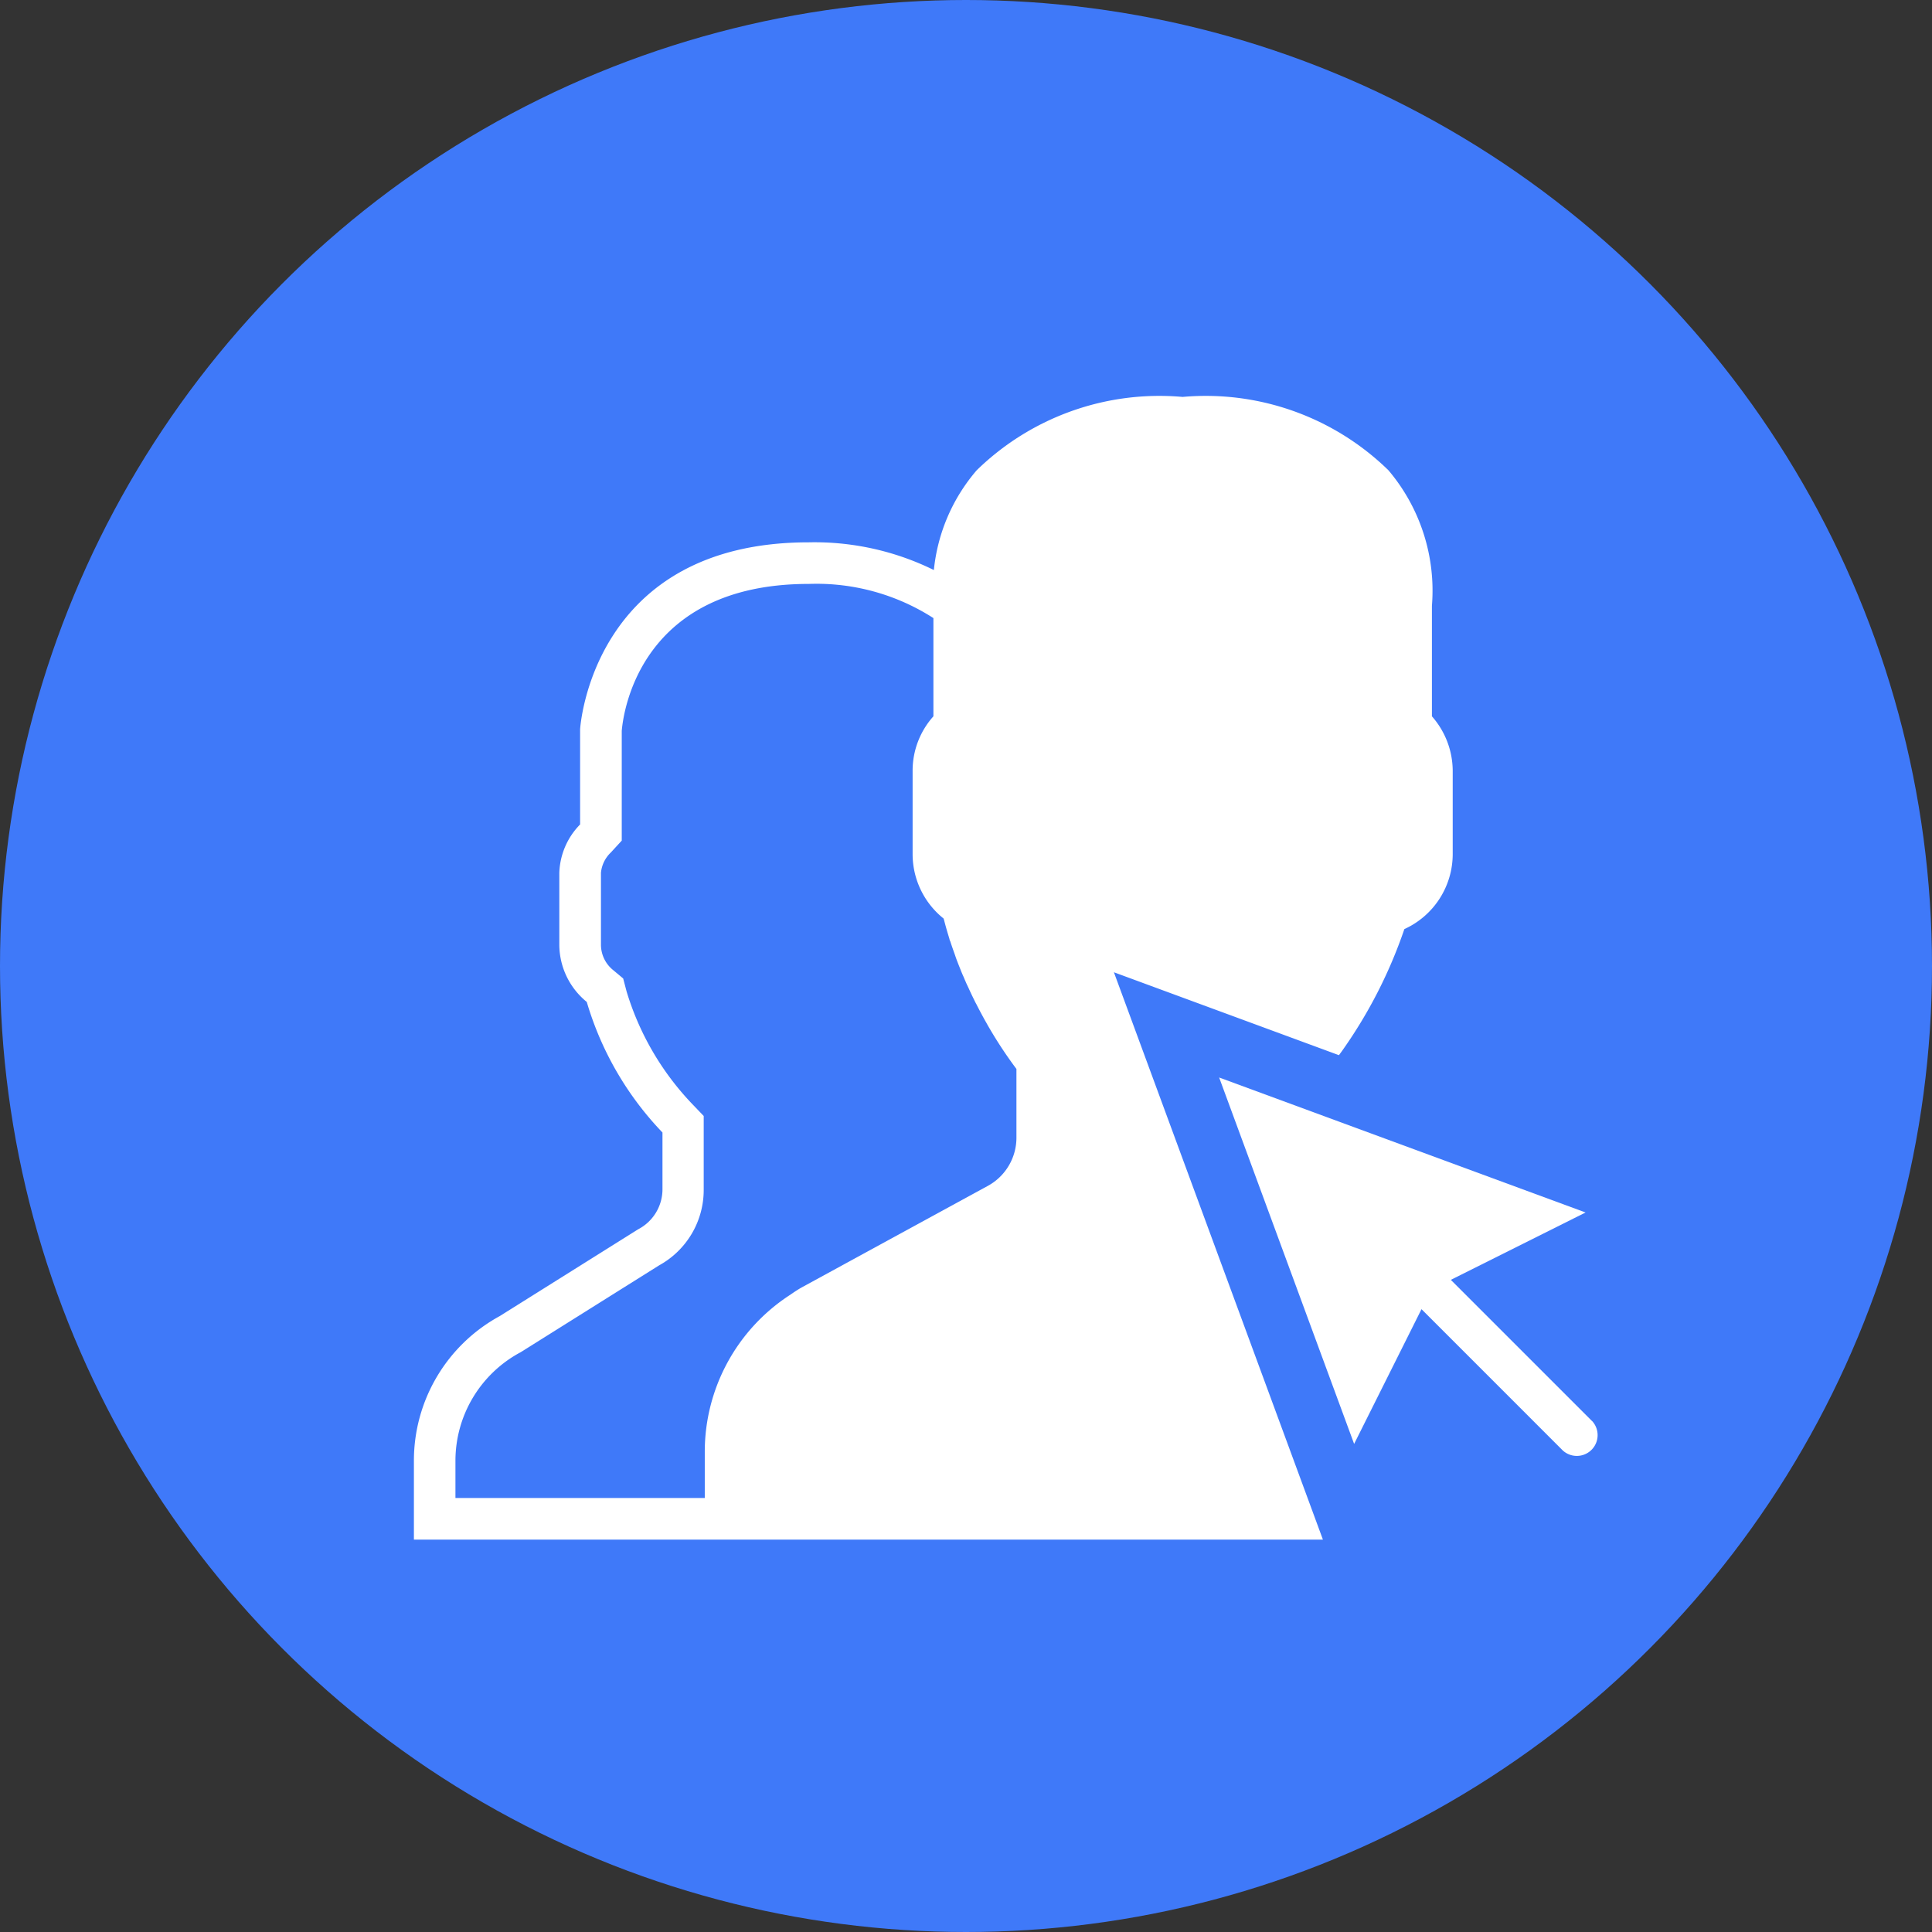 <svg xmlns="http://www.w3.org/2000/svg" width="38" height="38" viewBox="0 0 38 38">
  <rect x="0" y="0" width="38" height="38" fill="#333333" stroke="none"/>
  <g id="recommandation" transform="translate(-71 -3552.425)">
    <g id="Groupe_164462" data-name="Groupe 164462" transform="translate(71 3552.425)">
      <circle id="Ellipse_9561" data-name="Ellipse 9561" cx="19" cy="19" r="19" fill="#3f79f9"/>
      <g id="user-svgrepo-com_8_" data-name="user-svgrepo-com (8)" transform="translate(8.141 7.807)">
        <path id="Tracé_87708" data-name="Tracé 87708" d="M46.091,40.514l-2.777-2.777,2.65-1.325-7.207-2.655,2.655,7.207,1.325-2.65,2.777,2.777a.409.409,0,0,0,.578-.578Zm-2.183-3.988-2.383,2.383Z" transform="translate(-22.919 -20.371)" fill="#fff"/>
        <path id="Tracé_87709" data-name="Tracé 87709" d="M18.194,13.947c.027-.036.053-.071.08-.11a9.352,9.352,0,0,0,1.207-2.37,1.621,1.621,0,0,0,.951-1.478V8.355a1.63,1.63,0,0,0-.409-1.073V5.109a3.663,3.663,0,0,0-.855-2.666A5.143,5.143,0,0,0,15.119,1a5.145,5.145,0,0,0-4.049,1.442,3.549,3.549,0,0,0-.843,1.963A5.308,5.308,0,0,0,7.764,3.86c-4.245,0-4.492,3.618-4.495,3.678V9.409a1.422,1.422,0,0,0-.409.952v1.411A1.458,1.458,0,0,0,3.4,12.9a6.263,6.263,0,0,0,1.489,2.568v1.121a.888.888,0,0,1-.479.783L1.688,19.079A3.238,3.238,0,0,0,0,21.923v1.552H17.879L13.768,12.316ZM5.721,22.657H.817v-.734A2.42,2.42,0,0,1,2.08,19.8l.022-.012.021-.013,2.7-1.694A1.692,1.692,0,0,0,5.7,16.592V15.143l-.227-.237a5.5,5.5,0,0,1-1.29-2.213l-.067-.255-.2-.167a.642.642,0,0,1-.237-.5V10.361a.631.631,0,0,1,.194-.4l.215-.234V7.568c.032-.376.368-2.89,3.678-2.89a4.252,4.252,0,0,1,2.452.672V7.282a1.6,1.6,0,0,0-.409,1.073V9.99a1.623,1.623,0,0,0,.61,1.27h0c0,.009.006.018.008.027.022.087.047.177.078.28l.03.1c0,.015.01.028.015.042.026.081.053.158.081.235.013.036.025.075.038.11.025.067.048.125.071.182s.039.1.059.143.031.074.047.109h0l.022.051h0c.01.022.02.042.031.065.04.088.08.174.121.256l.02.042c.011.021.022.039.032.06.064.125.127.243.19.353l.02.036a8.424,8.424,0,0,0,.569.867V15.57a1.08,1.08,0,0,1-.563.948L7.642,18.507c-.086.047-.164.1-.245.156a3.678,3.678,0,0,0-1.676,3.08Z" transform="translate(0 -1)" fill="#fff"/>
      </g>
    </g>
  </g>
</svg>
